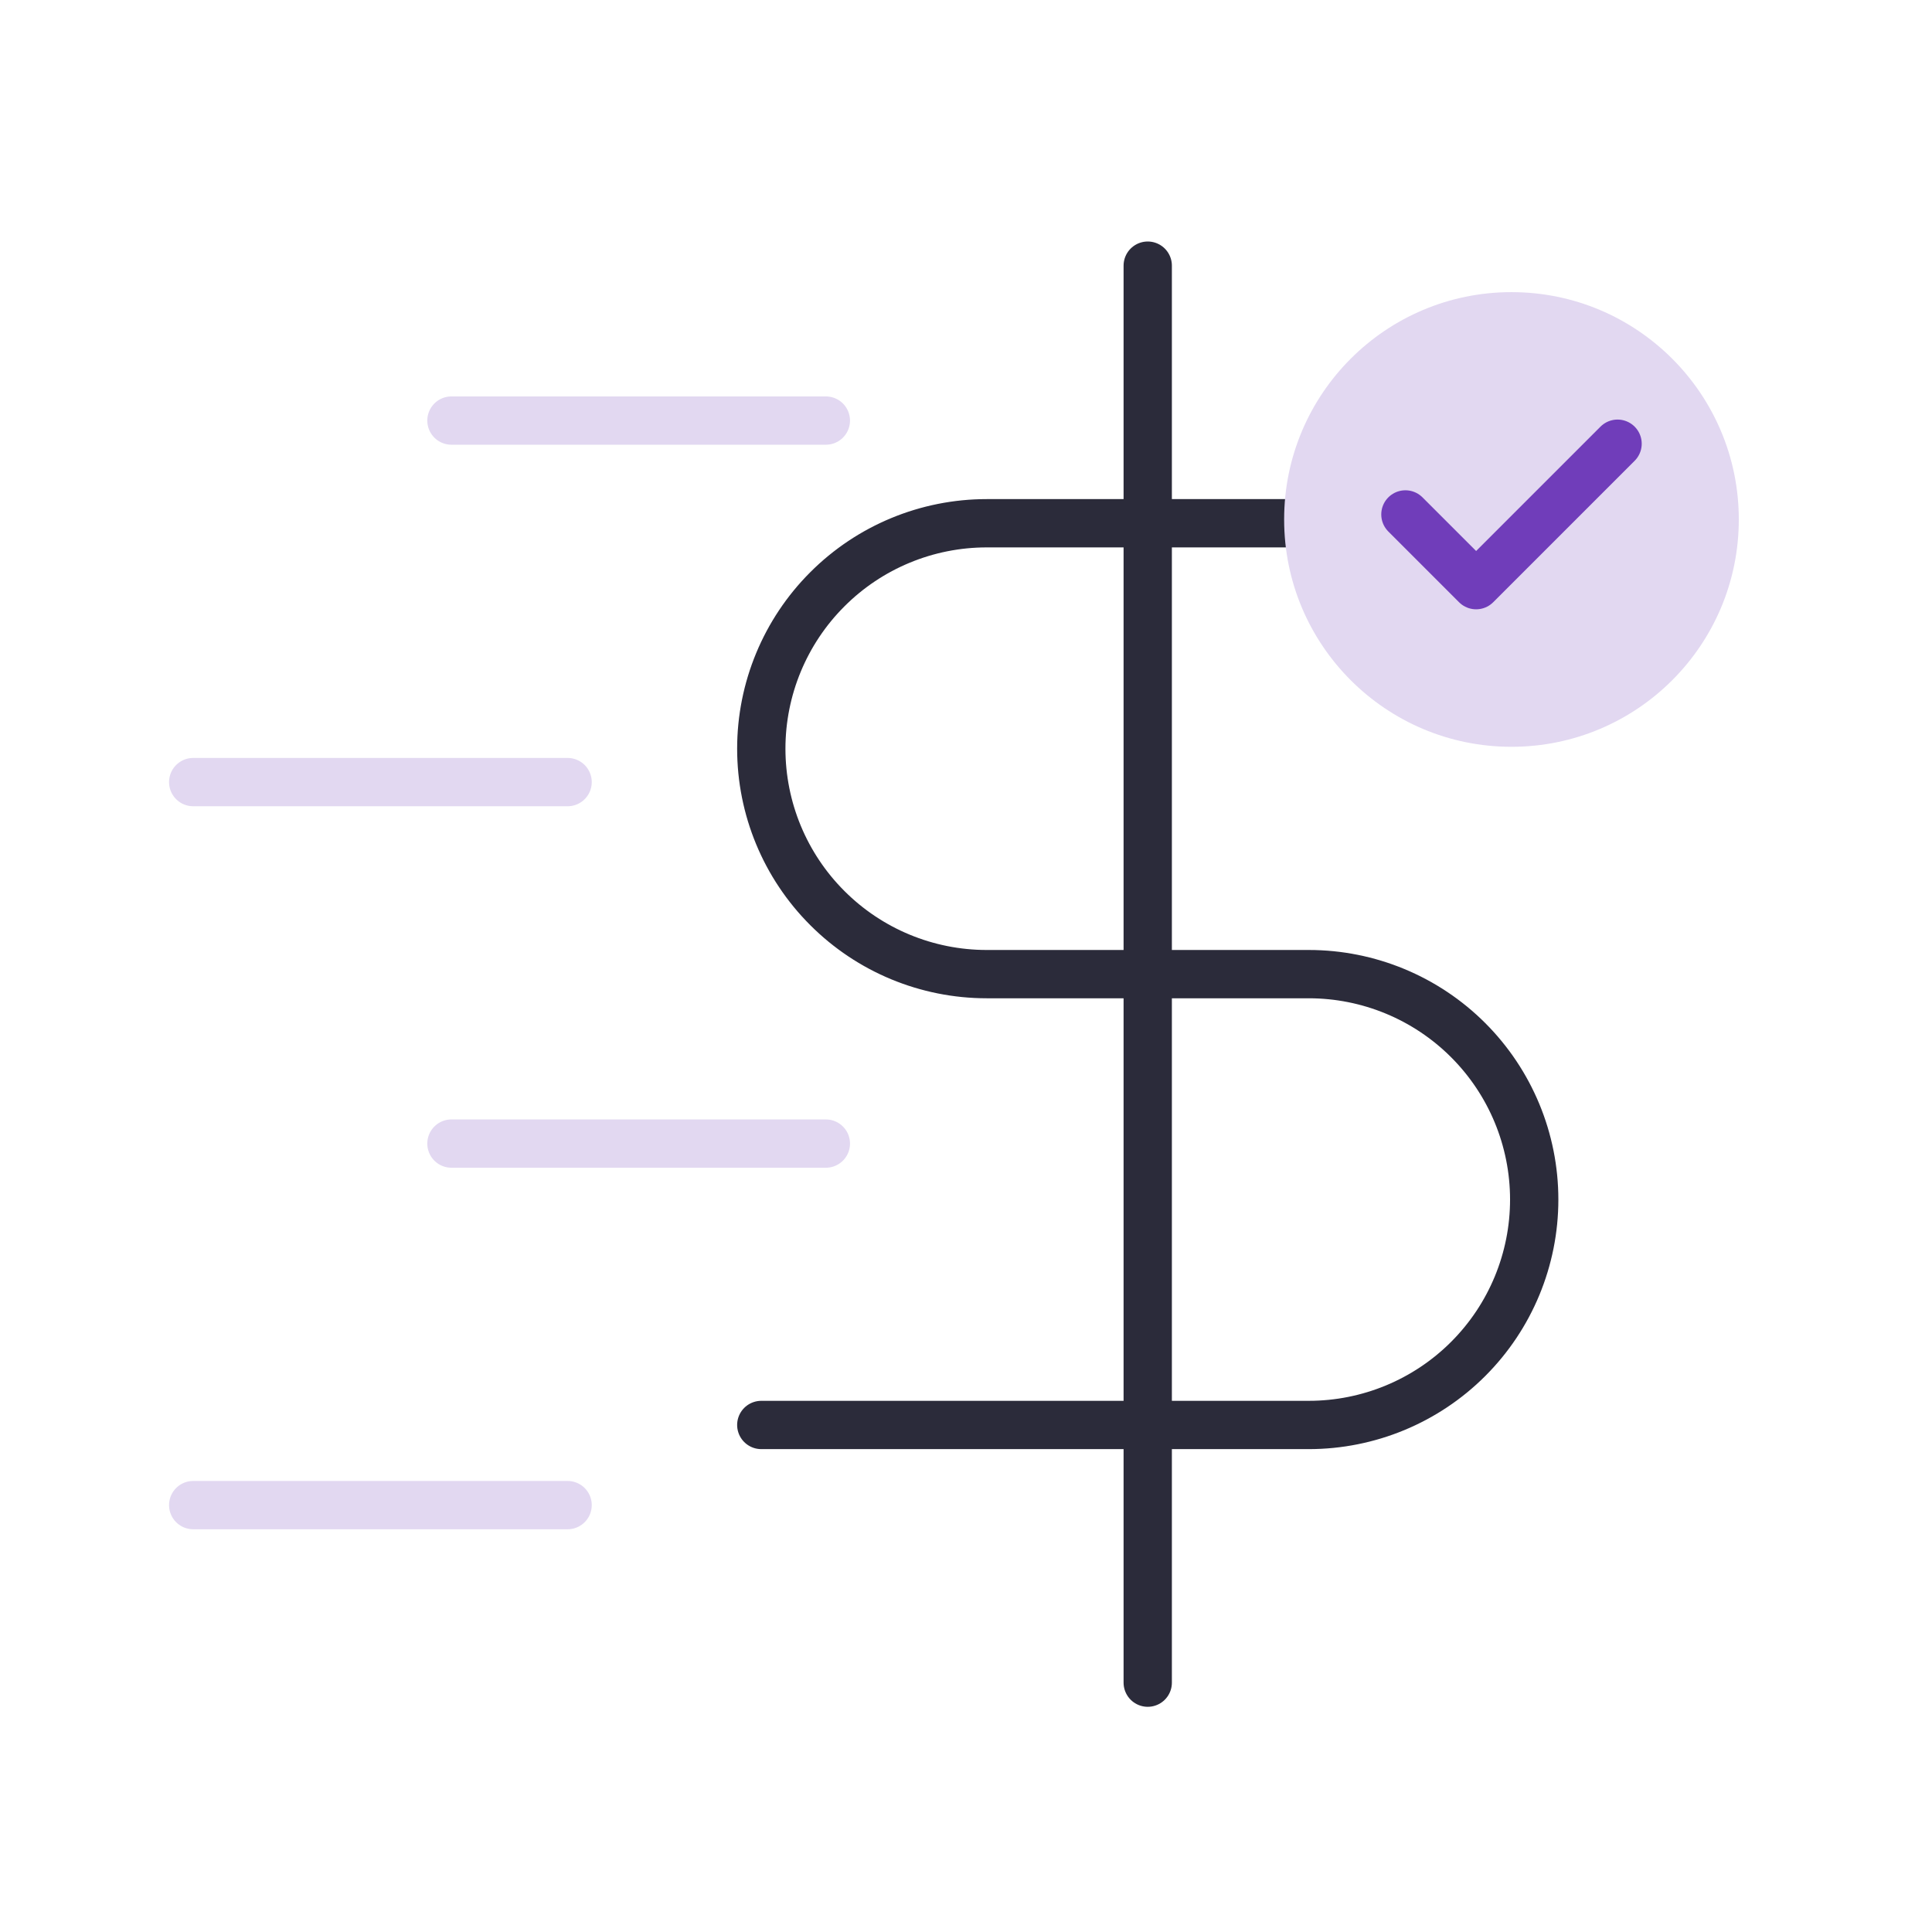 <svg width="48" height="48" viewBox="0 0 48 48" fill="none" xmlns="http://www.w3.org/2000/svg">
    <path d="M28.515 6.6V41.805" stroke="#2B2B3A" stroke-width="1.2" stroke-linecap="round"
          stroke-linejoin="round"/>
    <path d="M36.517 13H24.515C23.029 13 21.605 13.59 20.555 14.641C19.504 15.691 18.914 17.116 18.914 18.601C18.914 20.087 19.504 21.511 20.555 22.561C21.605 23.612 23.029 24.202 24.515 24.202H32.516C34.001 24.202 35.426 24.792 36.476 25.842C37.527 26.893 38.117 28.317 38.117 29.803C38.117 31.288 37.527 32.713 36.476 33.763C35.426 34.813 34.001 35.403 32.516 35.403H18.914"
          stroke="#2B2B3A" stroke-width="1.2" stroke-linecap="round" stroke-linejoin="round"/>
    <circle cx="37.552" cy="12.906" r="5.648" fill="#E2D8F1"/>
    <path d="M34.917 12.781L36.674 14.538L40.188 11.024" stroke="#703DBA" stroke-width="1.2"
          stroke-linecap="round" stroke-linejoin="round"/>
    <path d="M11.216 28.412H20.518" stroke="#E2D8F1" stroke-width="1.2" stroke-linecap="round"/>
    <path d="M4.8 19.431H14.102" stroke="#E2D8F1" stroke-width="1.2" stroke-linecap="round"/>
    <path d="M4.8 37.394H14.102" stroke="#E2D8F1" stroke-width="1.2" stroke-linecap="round"/>
    <path d="M11.216 10.449H20.518" stroke="#E2D8F1" stroke-width="1.2" stroke-linecap="round"/>
</svg>
